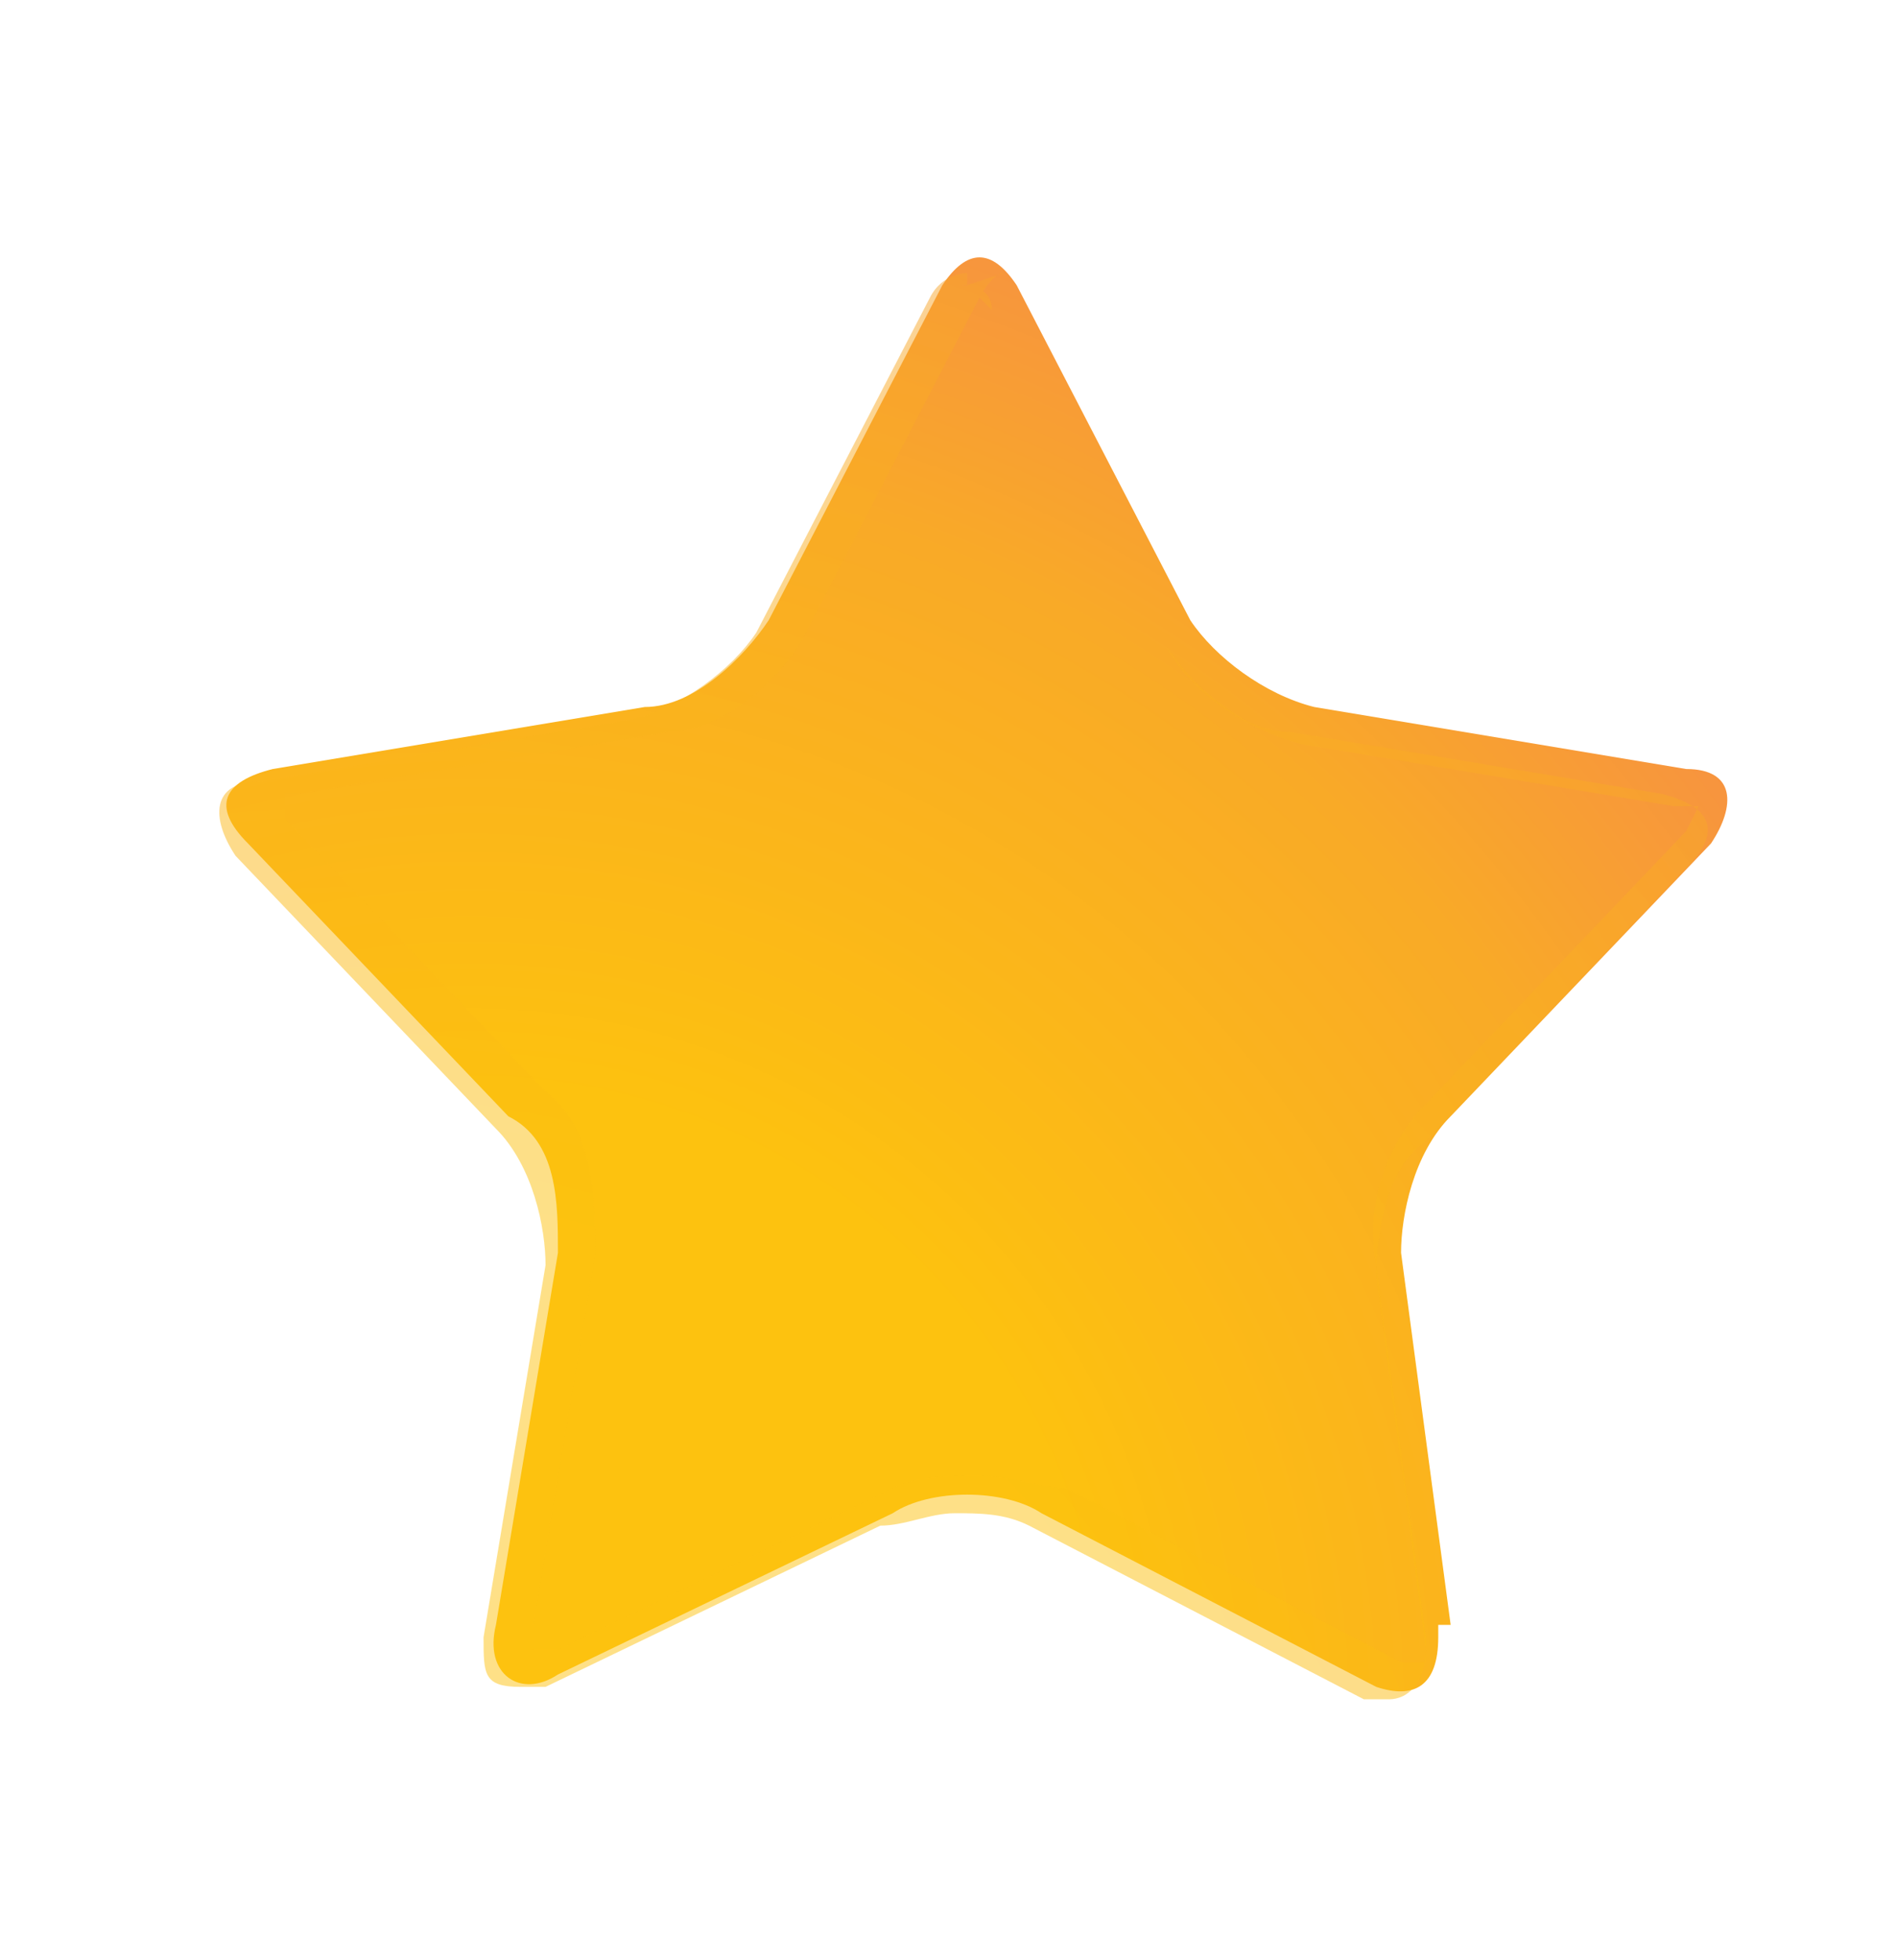 <?xml version="1.0" encoding="UTF-8"?>
<svg xmlns="http://www.w3.org/2000/svg" version="1.1" xmlns:xlink="http://www.w3.org/1999/xlink" viewBox="0 0 15.3 15.8">
  <!-- Generator: Adobe Illustrator 29.1.0, SVG Export Plug-In . SVG Version: 2.1.0 Build 142)  -->
  <defs>
    <style>
      .st0 {
        fill: url(#radial-gradient);
      }

      .st1, .st2 {
        isolation: isolate;
      }

      .st2 {
        fill: url(#radial-gradient1);
        mix-blend-mode: multiply;
        opacity: .5;
      }
    </style>
    <radialGradient id="radial-gradient" cx="3.8" cy="2.1" fx="3.8" fy="2.1" r="12.6" gradientTransform="translate(0 15.9) scale(1 -1)" gradientUnits="userSpaceOnUse">
      <stop offset=".4" stop-color="#fdc20f"/>
      <stop offset=".5" stop-color="#fcbb15"/>
      <stop offset=".8" stop-color="#f9aa27"/>
      <stop offset="1" stop-color="#f7943f"/>
    </radialGradient>
    <radialGradient id="radial-gradient1" cx="2.8" cy="-1" fx="2.8" fy="-1" r="18.2" gradientTransform="translate(0 15.9) scale(1 -1)" gradientUnits="userSpaceOnUse">
      <stop offset=".4" stop-color="#fdc20f"/>
      <stop offset=".5" stop-color="#fcbb15"/>
      <stop offset=".8" stop-color="#f9aa27"/>
      <stop offset="1" stop-color="#f7943f"/>
    </radialGradient>
  </defs>
  <g class="st1">
    <g id="Layer_1">
      <path class="st0" d="M11.6,13.2c0,.4-.2.5-.5.4l-2.7-1.4c-.3-.2-.9-.2-1.2,0l-2.7,1.3c-.3.2-.6,0-.5-.4l.5-3c0-.4,0-.9-.4-1.1l-2.1-2.2c-.3-.3-.2-.5.2-.6l3-.5c.4,0,.8-.4,1-.7l1.4-2.7c.2-.3.4-.3.6,0l1.4,2.7c.2.3.6.6,1,.7l3,.5c.4,0,.4.3.2.6l-2.1,2.2c-.3.3-.4.8-.4,1.1l.4,3h-.1Z"/>
      <path class="st2" d="M7.8,2.3s0,0,.2.2l1.4,2.7c.2.4.7.7,1.1.8l3,.5c.1,0,.2,0,.2,0,0,0,0,0-.1.2l-2.1,2.2c-.3.3-.5.8-.4,1.3l.4,3v.2h-.2l-2.7-1.4c-.2,0-.4-.1-.7-.1s-.5,0-.7.1l-2.7,1.3h-.2c0,0,0,0,0,0v-.2l.5-3c0-.4,0-1-.4-1.3l-2.1-2.2v-.2q0,0,.1,0l3-.5c.4,0,.9-.4,1.1-.8l1.4-2.7c0,0,.1-.2.2-.2M7.8,2.2c0,0-.2,0-.3.2l-1.4,2.7c-.2.3-.6.6-1,.7l-3,.5c-.4,0-.4.3-.2.6l2.1,2.2c.3.3.4.8.4,1.1l-.5,3c0,.3,0,.4.3.4s0,0,.2,0l2.7-1.3c.2,0,.4-.1.6-.1s.4,0,.6.1l2.7,1.4h.2c.2,0,.3-.2.3-.4l-.4-3c0-.4.1-.9.4-1.1l2.1-2.2c.3-.3.2-.5-.2-.6l-3-.5c-.4,0-.8-.4-1-.7l-1.4-2.7c0-.2-.2-.2-.3-.2h.1Z"/>
    </g>
  </g>
</svg>